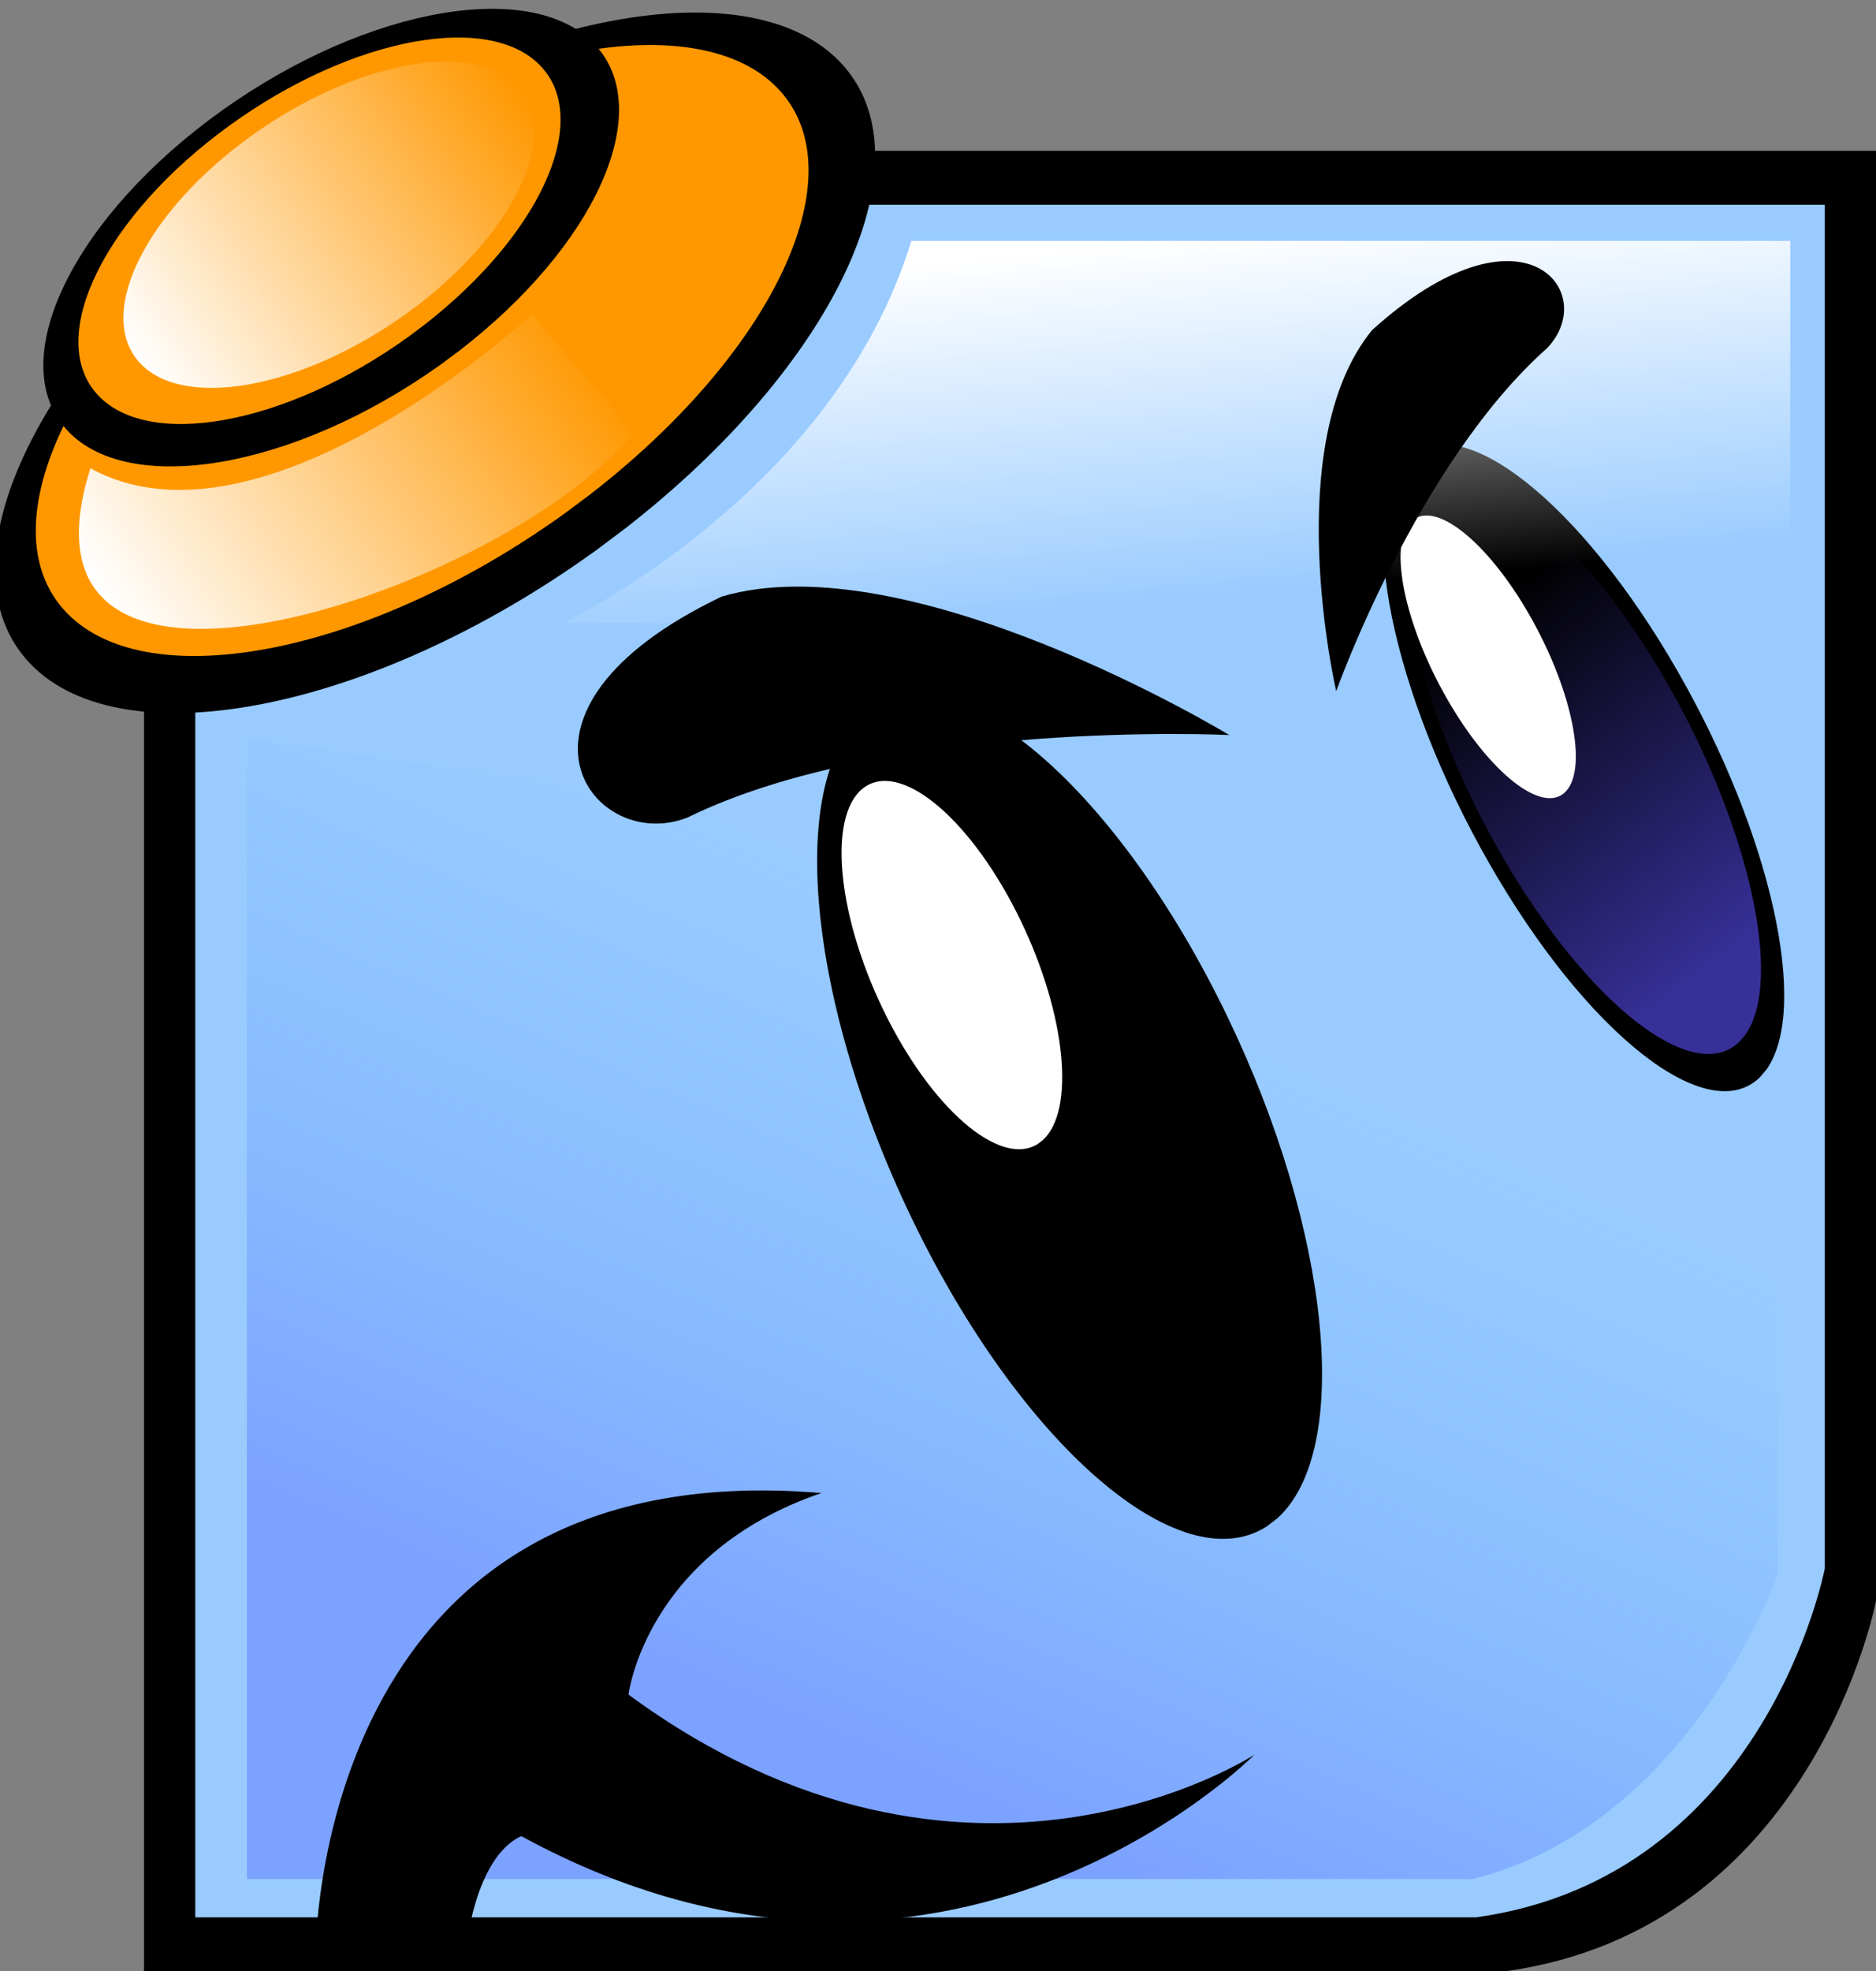 <?xml version="1.0" encoding="UTF-8"?>
<svg version="1.1" viewBox="0 0 122.79 129" xmlns="http://www.w3.org/2000/svg" xmlns:xlink="http://www.w3.org/1999/xlink">
<rect x="0" y="0" width="122.79" height="129" fill="#808080" stroke="none"/>
<defs>
<linearGradient id="f" x1="341.43" x2="416.18" y1="652.34" y2="479.61" gradientTransform="matrix(.278 0 0 .278 269.4 199.71)" gradientUnits="userSpaceOnUse">
<stop stop-color="#7ca2ff" offset="0"/>
<stop stop-color="#7cbdff" stop-opacity="0" offset="1"/>
</linearGradient>
<linearGradient id="b" x1="452" x2="448.57" y1="562.29" y2="415.05" gradientUnits="userSpaceOnUse" xlink:href="#g"/>
<linearGradient id="g">
<stop stop-color="#373098" offset="0"/>
<stop stop-color="#373098" stop-opacity="0" offset="1"/>
</linearGradient>
<linearGradient id="e" x1="398" x2="406.08" y1="291.72" y2="376.57" gradientTransform="matrix(.278 0 0 .278 269.4 199.71)" gradientUnits="userSpaceOnUse" xlink:href="#a"/>
<linearGradient id="a">
<stop stop-color="#fff" offset="0"/>
<stop stop-color="#fff" stop-opacity="0" offset="1"/>
</linearGradient>
<linearGradient id="d" x1="220.57" x2="393.99" y1="917.04" y2="917.04" gradientTransform="matrix(.168 -.114 .114 .168 171.69 176.92)" gradientUnits="userSpaceOnUse" xlink:href="#a"/>
<linearGradient id="c" x1="187.38" x2="506.59" y1="892.25" y2="892.25" gradientUnits="userSpaceOnUse" xlink:href="#a"/>
</defs>
<g transform="translate(-391.49 -669.51)">
<g transform="translate(86.329 404.52)">
<path d="m327.49 274.86h100.47v94.854s-4.069 21.468-24.275 24.275h-89.101v-109.31z"/>
<path d="m320.58 278.39h104.02v89.233s-3.828 20.196-22.836 22.836h-83.821v-112.07z" fill="#99cbff"/>
<path d="m321.32 313.3v74.648h80.261c14.312-3.648 19.925-19.925 19.925-19.925v-40.131z" fill="url(#f)"/>
<g transform="matrix(.156 -.115 .104 .191 289 275.05)">
<path d="m450.61 587.5c-24.225 3.528-45.032-41.693-46.473-101-1.441-59.311 17.029-110.25 41.255-113.78 24.225-3.528 45.032 41.693 46.473 101 1.368 56.303-15.257 105.63-38.095 113.04"/>
<path transform="matrix(.885 0 0 .885 51.493 55.184)" d="m450.61 587.5c-24.225 3.528-45.032-41.693-46.473-101-1.441-59.311 17.029-110.25 41.255-113.78 24.225-3.528 45.032 41.693 46.473 101 1.368 56.303-15.257 105.63-38.095 113.04" fill="url(#b)"/>
<path transform="matrix(.437 0 0 .437 241.71 225.97)" d="m450.61 587.5c-24.225 3.528-45.032-41.693-46.473-101-1.441-59.311 17.029-110.25 41.255-113.78 24.225-3.528 45.032 41.693 46.473 101 1.368 56.303-15.257 105.63-38.095 113.04" fill="#fff"/>
</g>
<path d="m325.81 393s-0.281-33.115 33.115-30.308c-11.506 3.929-12.628 13.19-12.628 13.19 22.17 16.277 40.972 3.929 40.972 3.929s-20.206 20.486-47.988 5.332c-3.087 1.403-3.648 7.577-3.648 7.577z"/>
<path transform="matrix(.172 -.117 .116 .173 170.46 174.97)" d="m356.43 969.39c-87.713 2.534-163.05-29.948-168.27-72.552-5.217-42.603 61.658-79.195 149.37-81.729 87.713-2.534 163.05 29.948 168.27 72.552 4.953 40.443-55.241 75.877-137.93 81.196"/>
<path transform="matrix(.151 -.102 .102 .151 189.39 188.59)" d="m356.43 969.39c-87.713 2.534-163.05-29.948-168.27-72.552-5.217-42.603 61.658-79.195 149.37-81.729 87.713-2.534 163.05 29.948 168.27 72.552 4.953 40.443-55.241 75.877-137.93 81.196" fill="#ff9800"/>
<path transform="matrix(.112 -.075 .079 .117 217.49 202.17)" d="m356.43 969.39c-87.713 2.534-163.05-29.948-168.27-72.552-5.217-42.603 61.658-79.195 149.37-81.729 87.713-2.534 163.05 29.948 168.27 72.552 4.953 40.443-55.241 75.877-137.93 81.196"/>
<path transform="matrix(.094 -.064 .065 .097 235.46 215.75)" d="m356.43 969.39c-87.713 2.534-163.05-29.948-168.27-72.552-5.217-42.603 61.658-79.195 149.37-81.729 87.713-2.534 163.05 29.948 168.27 72.552 4.953 40.443-55.241 75.877-137.93 81.196" fill="#ff9800"/>
<path d="m342.08 305.73s17.68-8.419 22.731-24.976h57.53v25.257z" fill="url(#e)"/>
<path d="m311.08 295.63c11.298 6.227 28.884-10.055 28.884-10.055l6.69 7.725c-8.254 10.203-41.746 21.757-35.574 2.33z" fill="url(#d)"/>
<path transform="matrix(.08 -.054 .056 .082 248.96 225.27)" d="m356.43 969.39c-87.713 2.534-163.05-29.948-168.27-72.552-5.217-42.603 61.658-79.195 149.37-81.729 87.713-2.534 163.05 29.948 168.27 72.552 4.953 40.443-55.241 75.877-137.93 81.196" fill="url(#c)"/>
<g transform="matrix(.252 -.114 .114 .252 207.54 268.2)">
<path d="m450.61 587.5c-24.225 3.528-45.032-41.693-46.473-101-1.441-59.311 17.029-110.25 41.255-113.78 24.225-3.528 45.032 41.693 46.473 101 1.368 56.303-15.257 105.63-38.095 113.04"/>
<path transform="matrix(.885 0 0 .885 51.493 55.184)" d="m450.61 587.5c-24.225 3.528-45.032-41.693-46.473-101-1.441-59.311 17.029-110.25 41.255-113.78 24.225-3.528 45.032 41.693 46.473 101 1.368 56.303-15.257 105.63-38.095 113.04" fill="url(#b)"/>
<path transform="matrix(.437 0 0 .437 241.71 225.97)" d="m450.61 587.5c-24.225 3.528-45.032-41.693-46.473-101-1.441-59.311 17.029-110.25 41.255-113.78 24.225-3.528 45.032 41.693 46.473 101 1.368 56.303-15.257 105.63-38.095 113.04" fill="#fff"/>
</g>
<path d="m385.62 313.09s-20.908-12.694-33.227-9.059c-15.612 7.475-8.47 16.898-2.244 14.461 13.219-6.479 35.471-5.402 35.471-5.402z"/>
<path d="m392.62 310.22s-3.758-16.163 2.349-23.63c9.887-8.933 14.979-2.47 11.444 1.192-8.484 7.536-13.793 22.438-13.793 22.438z"/>
</g>
</g>
</svg>
